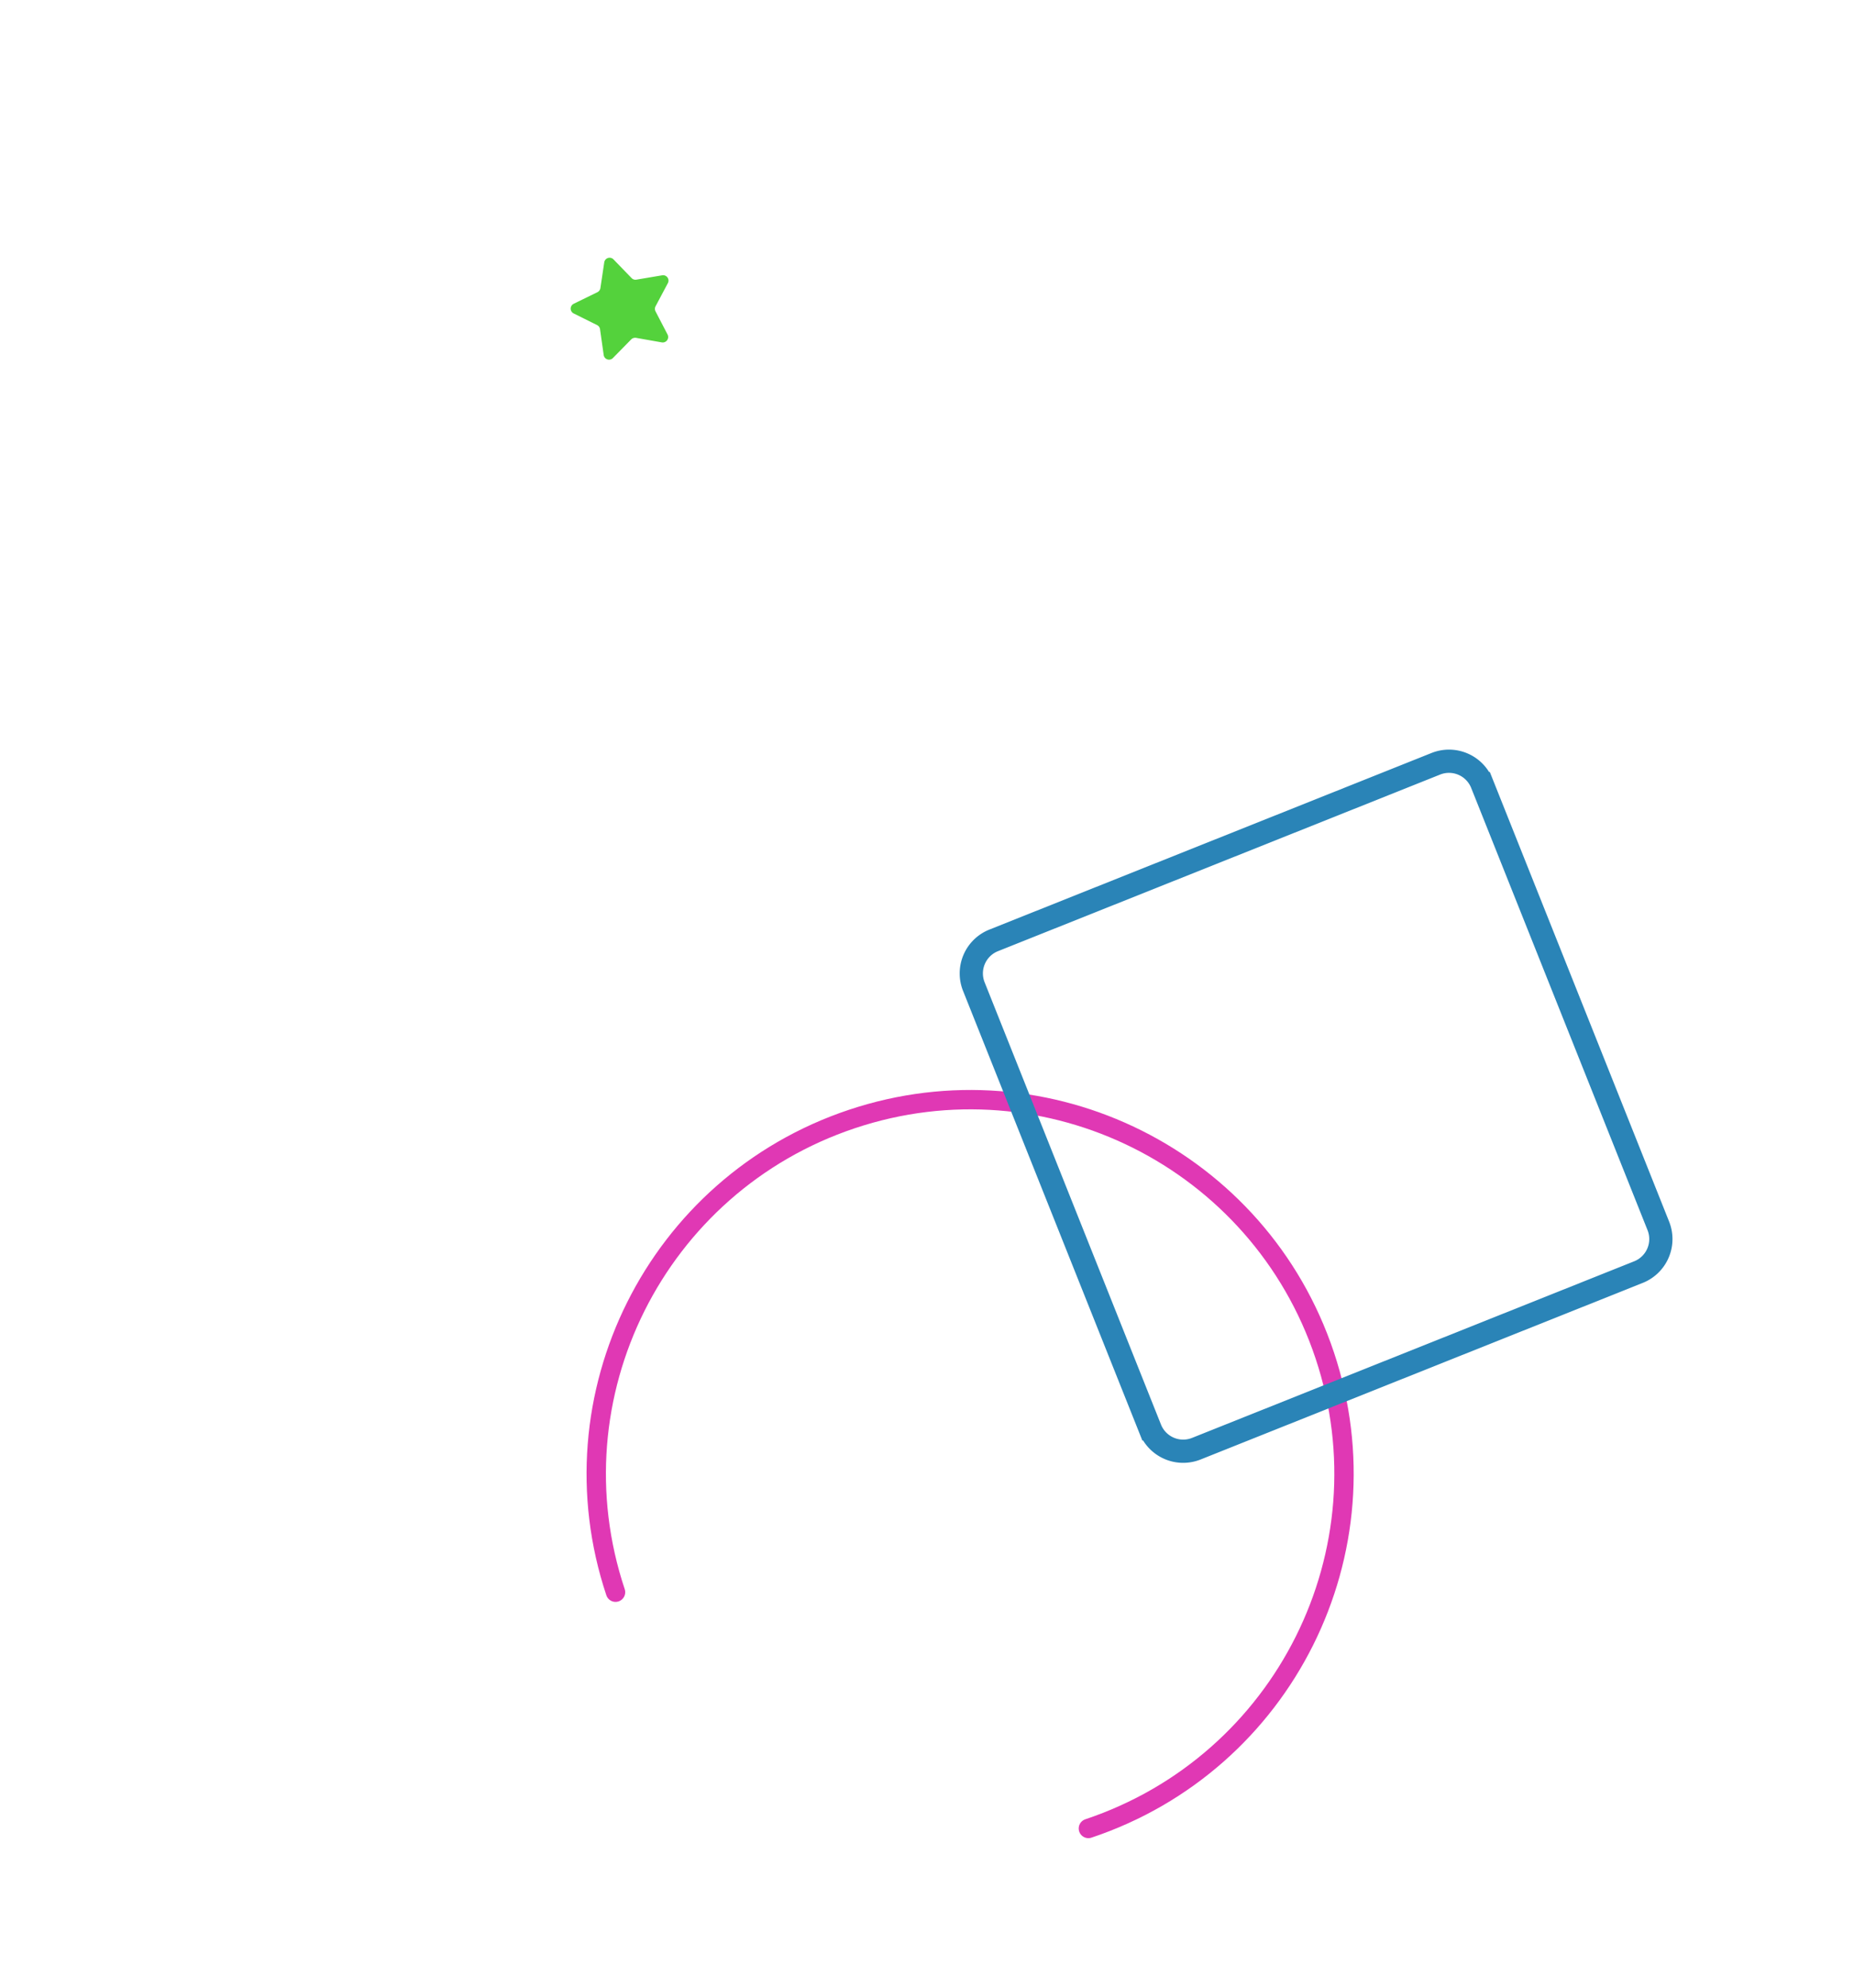 <svg xmlns="http://www.w3.org/2000/svg" width="223" height="239" fill="none"><path stroke="#E038B4" stroke-linecap="round" stroke-miterlimit="10" stroke-width="2.328" d="M74.036 191.39c-7.855-23.55 4.875-49.008 28.426-56.878 23.551-7.869 49.014 4.857 56.876 28.402 7.855 23.549-4.875 49.007-28.426 56.877"/><path stroke="#2A84B7" stroke-miterlimit="10" stroke-width="2.793" d="m117.133 118.591 21.214 53.165a4.271 4.271 0 0 0 5.551 2.383l53.182-21.229a4.273 4.273 0 0 0 2.385-5.552l-21.214-53.165a4.271 4.271 0 0 0-5.551-2.383l-53.182 21.229a4.273 4.273 0 0 0-2.385 5.552Z"/><path fill="#54D23C" d="m69.03 36.503 2.823-1.378a.663.663 0 0 0 .363-.49l.464-3.103a.65.65 0 0 1 1.11-.353l2.181 2.251a.642.642 0 0 0 .576.185l3.1-.522c.536-.09.938.47.68.948l-1.475 2.774a.66.66 0 0 0-.008.607l1.451 2.79a.655.655 0 0 1-.693.945l-3.097-.546a.681.681 0 0 0-.58.183l-2.204 2.245a.651.651 0 0 1-1.109-.367l-.44-3.106a.648.648 0 0 0-.358-.49l-2.81-1.398a.646.646 0 0 1 .008-1.164l.018-.01Z"/></svg>